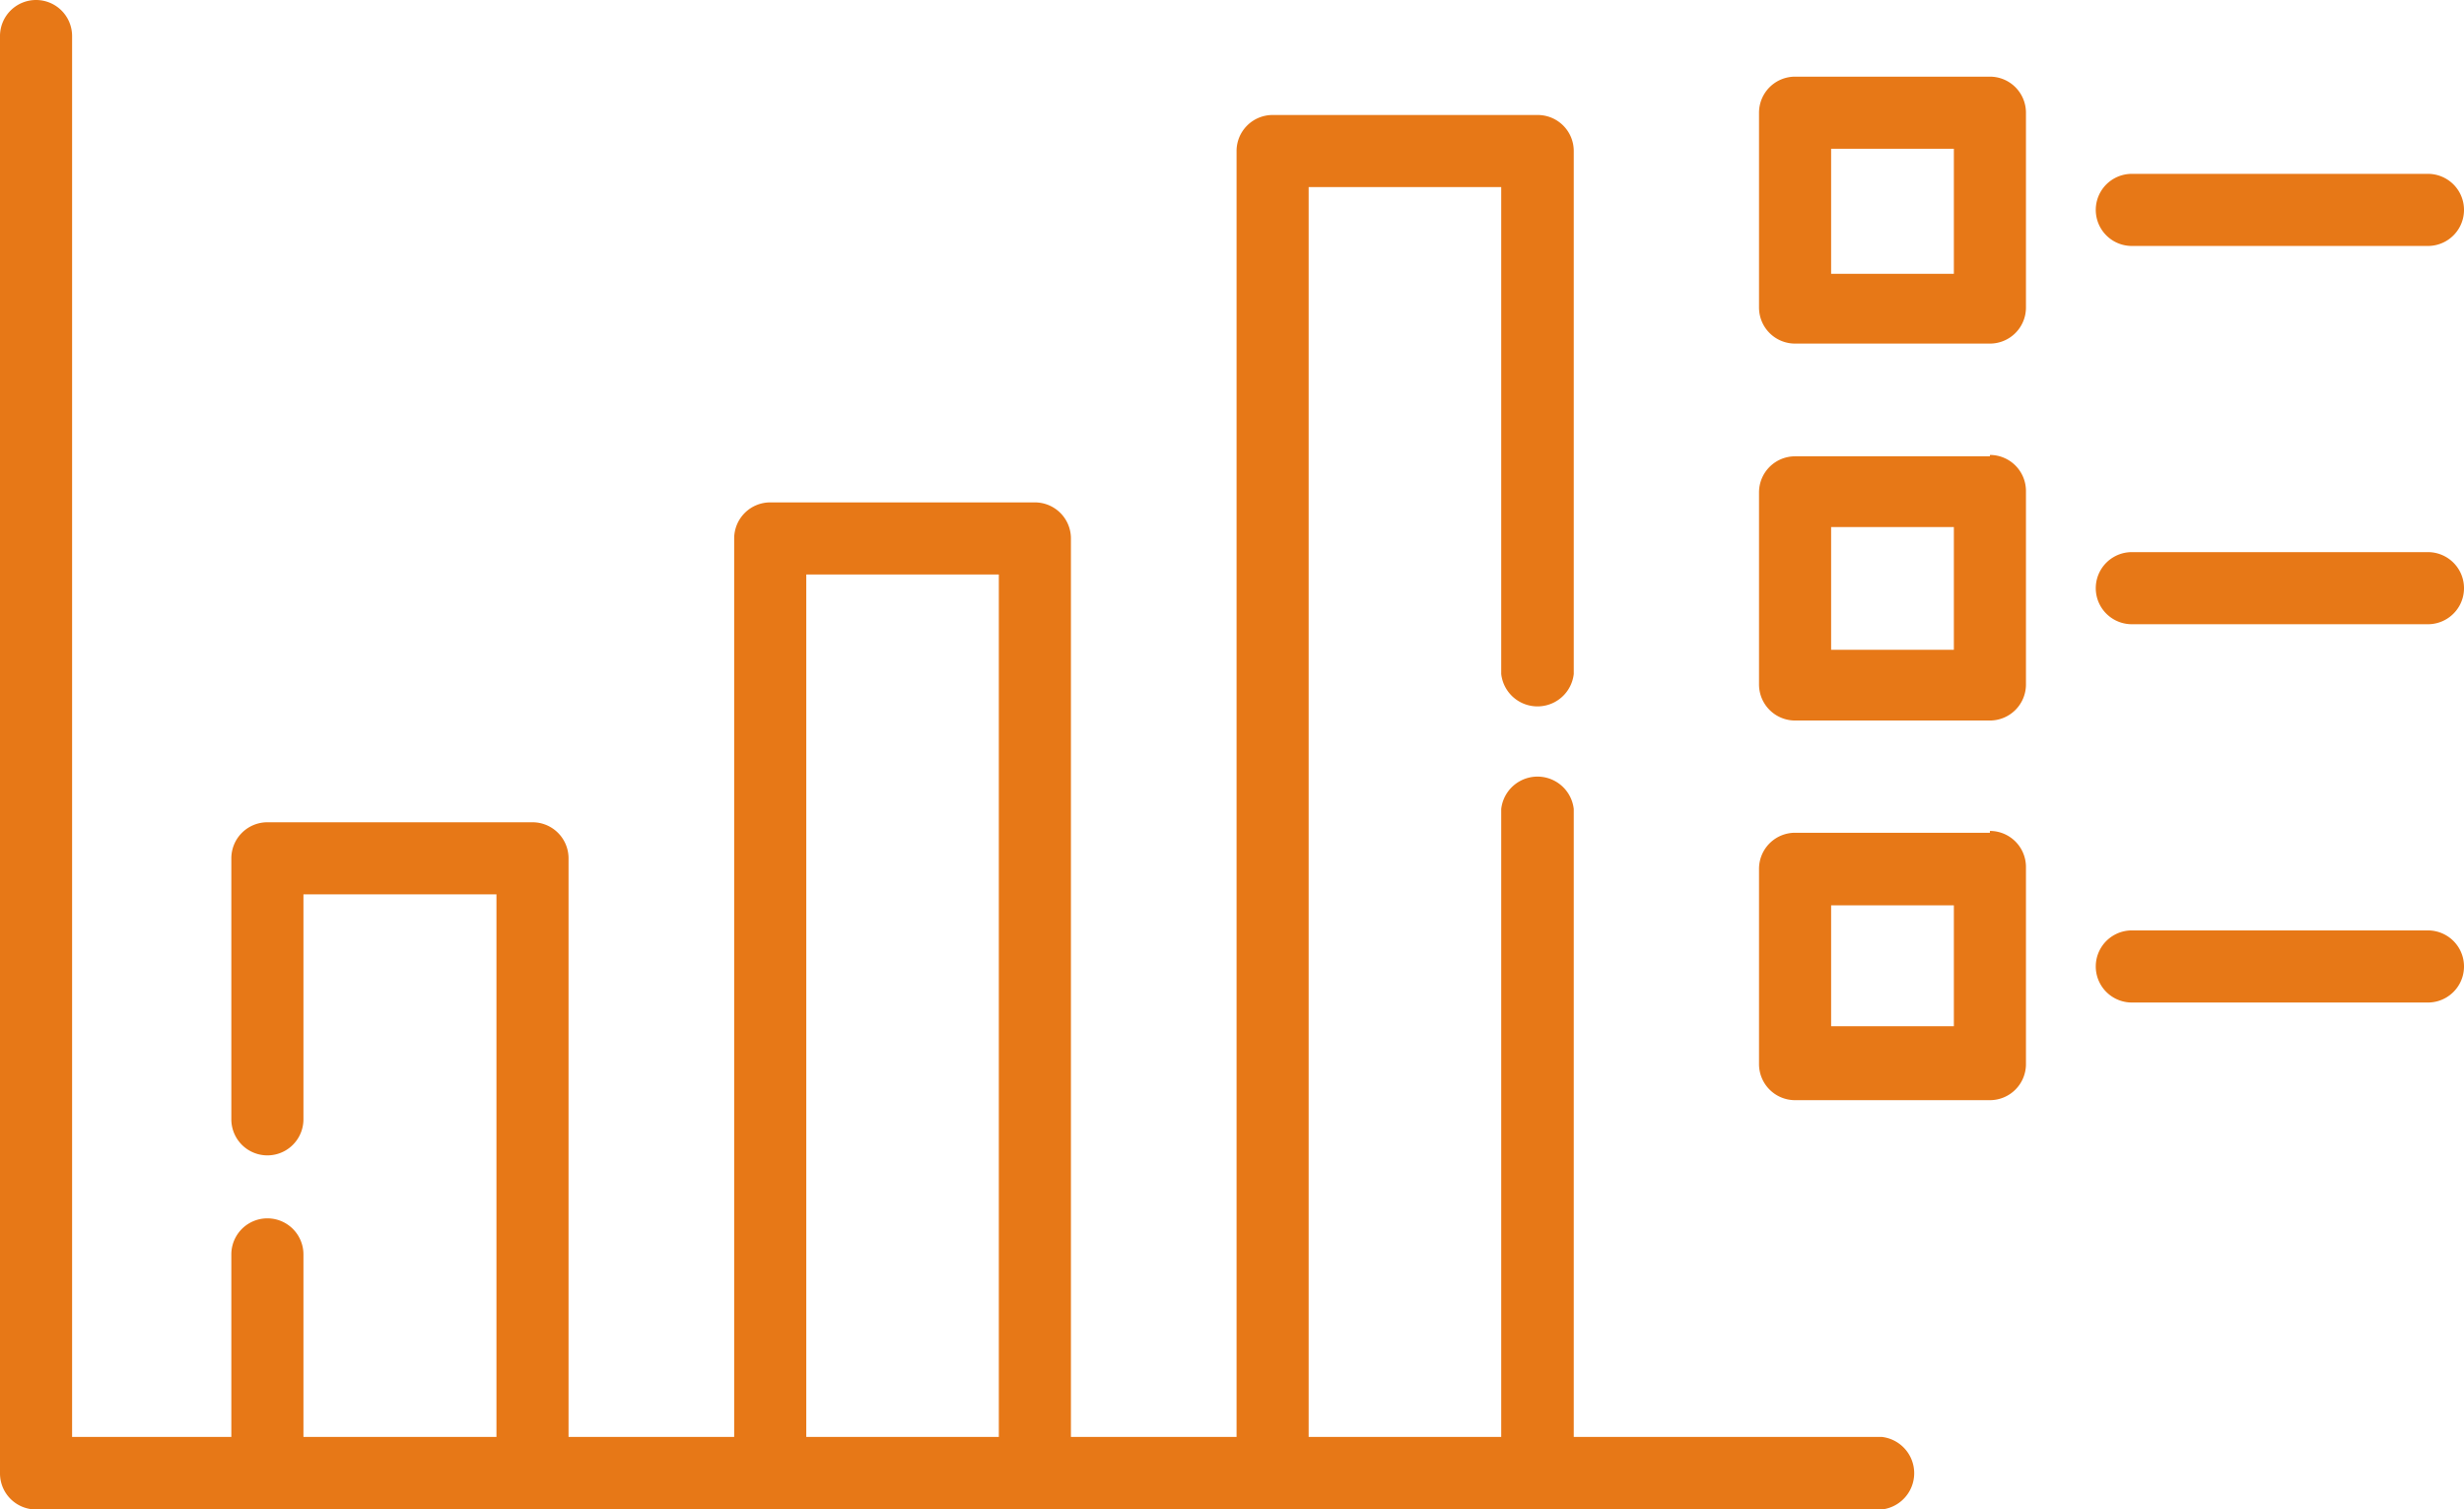 <svg xmlns="http://www.w3.org/2000/svg" viewBox="0 0 54 33.08"><defs><style>.cls-1{fill:#e77817}</style></defs><g id="Layer_2" data-name="Layer 2"><g id="Layer_1-2" data-name="Layer 1"><path class="cls-1" d="M41.24 31.49h-6.75V17.73a.8.8 0 0 0-1.59 0v13.76h-4.22V4.1h4.22v10.67a.8.8 0 0 0 1.59 0V3.31a.79.79 0 0 0-.79-.79h-5.81a.79.79 0 0 0-.79.79v28.18h-3.63V11.8a.79.79 0 0 0-.79-.79h-5.8a.79.79 0 0 0-.79.79v19.69h-3.63V18.81a.79.79 0 0 0-.79-.79H5.86a.79.79 0 0 0-.79.79v5.72a.79.79 0 0 0 1.58 0V19.6h4.23v11.89H6.65v-4a.79.79 0 0 0-1.58 0v4H1.58V.79A.79.79 0 0 0 .79 0 .79.79 0 0 0 0 .79v31.5a.79.79 0 0 0 .79.79h40.45a.8.8 0 0 0 0-1.59m-23.57-18.9h4.22v18.9h-4.22zM43.61 1.68h-4.27a.79.79 0 0 0-.79.79v4.27a.79.79 0 0 0 .79.79h4.27a.79.79 0 0 0 .79-.79V2.47a.79.79 0 0 0-.79-.79M42.82 6h-2.69V3.26h2.69zm3.9-.61h6.49a.79.79 0 0 0 0-1.58h-6.49a.79.79 0 1 0 0 1.58M43.61 10h-4.27a.79.79 0 0 0-.79.79V15a.79.79 0 0 0 .79.79h4.27a.79.79 0 0 0 .79-.79v-4.24a.79.79 0 0 0-.79-.79m-.79 4.27h-2.69v-2.69h2.69zm10.39-2.14h-6.49a.79.79 0 1 0 0 1.58h6.49a.79.79 0 0 0 0-1.58"/><path class="cls-1" d="M43.61 18.25h-4.27a.79.79 0 0 0-.79.79v4.28a.79.79 0 0 0 .79.79h4.27a.79.79 0 0 0 .79-.79V19a.79.79 0 0 0-.79-.79m-.79 4.28h-2.69v-2.65h2.69zm10.39-2.1h-6.49a.79.79 0 0 0 0 1.58h6.49a.79.79 0 0 0 0-1.58"/></g></g></svg>
